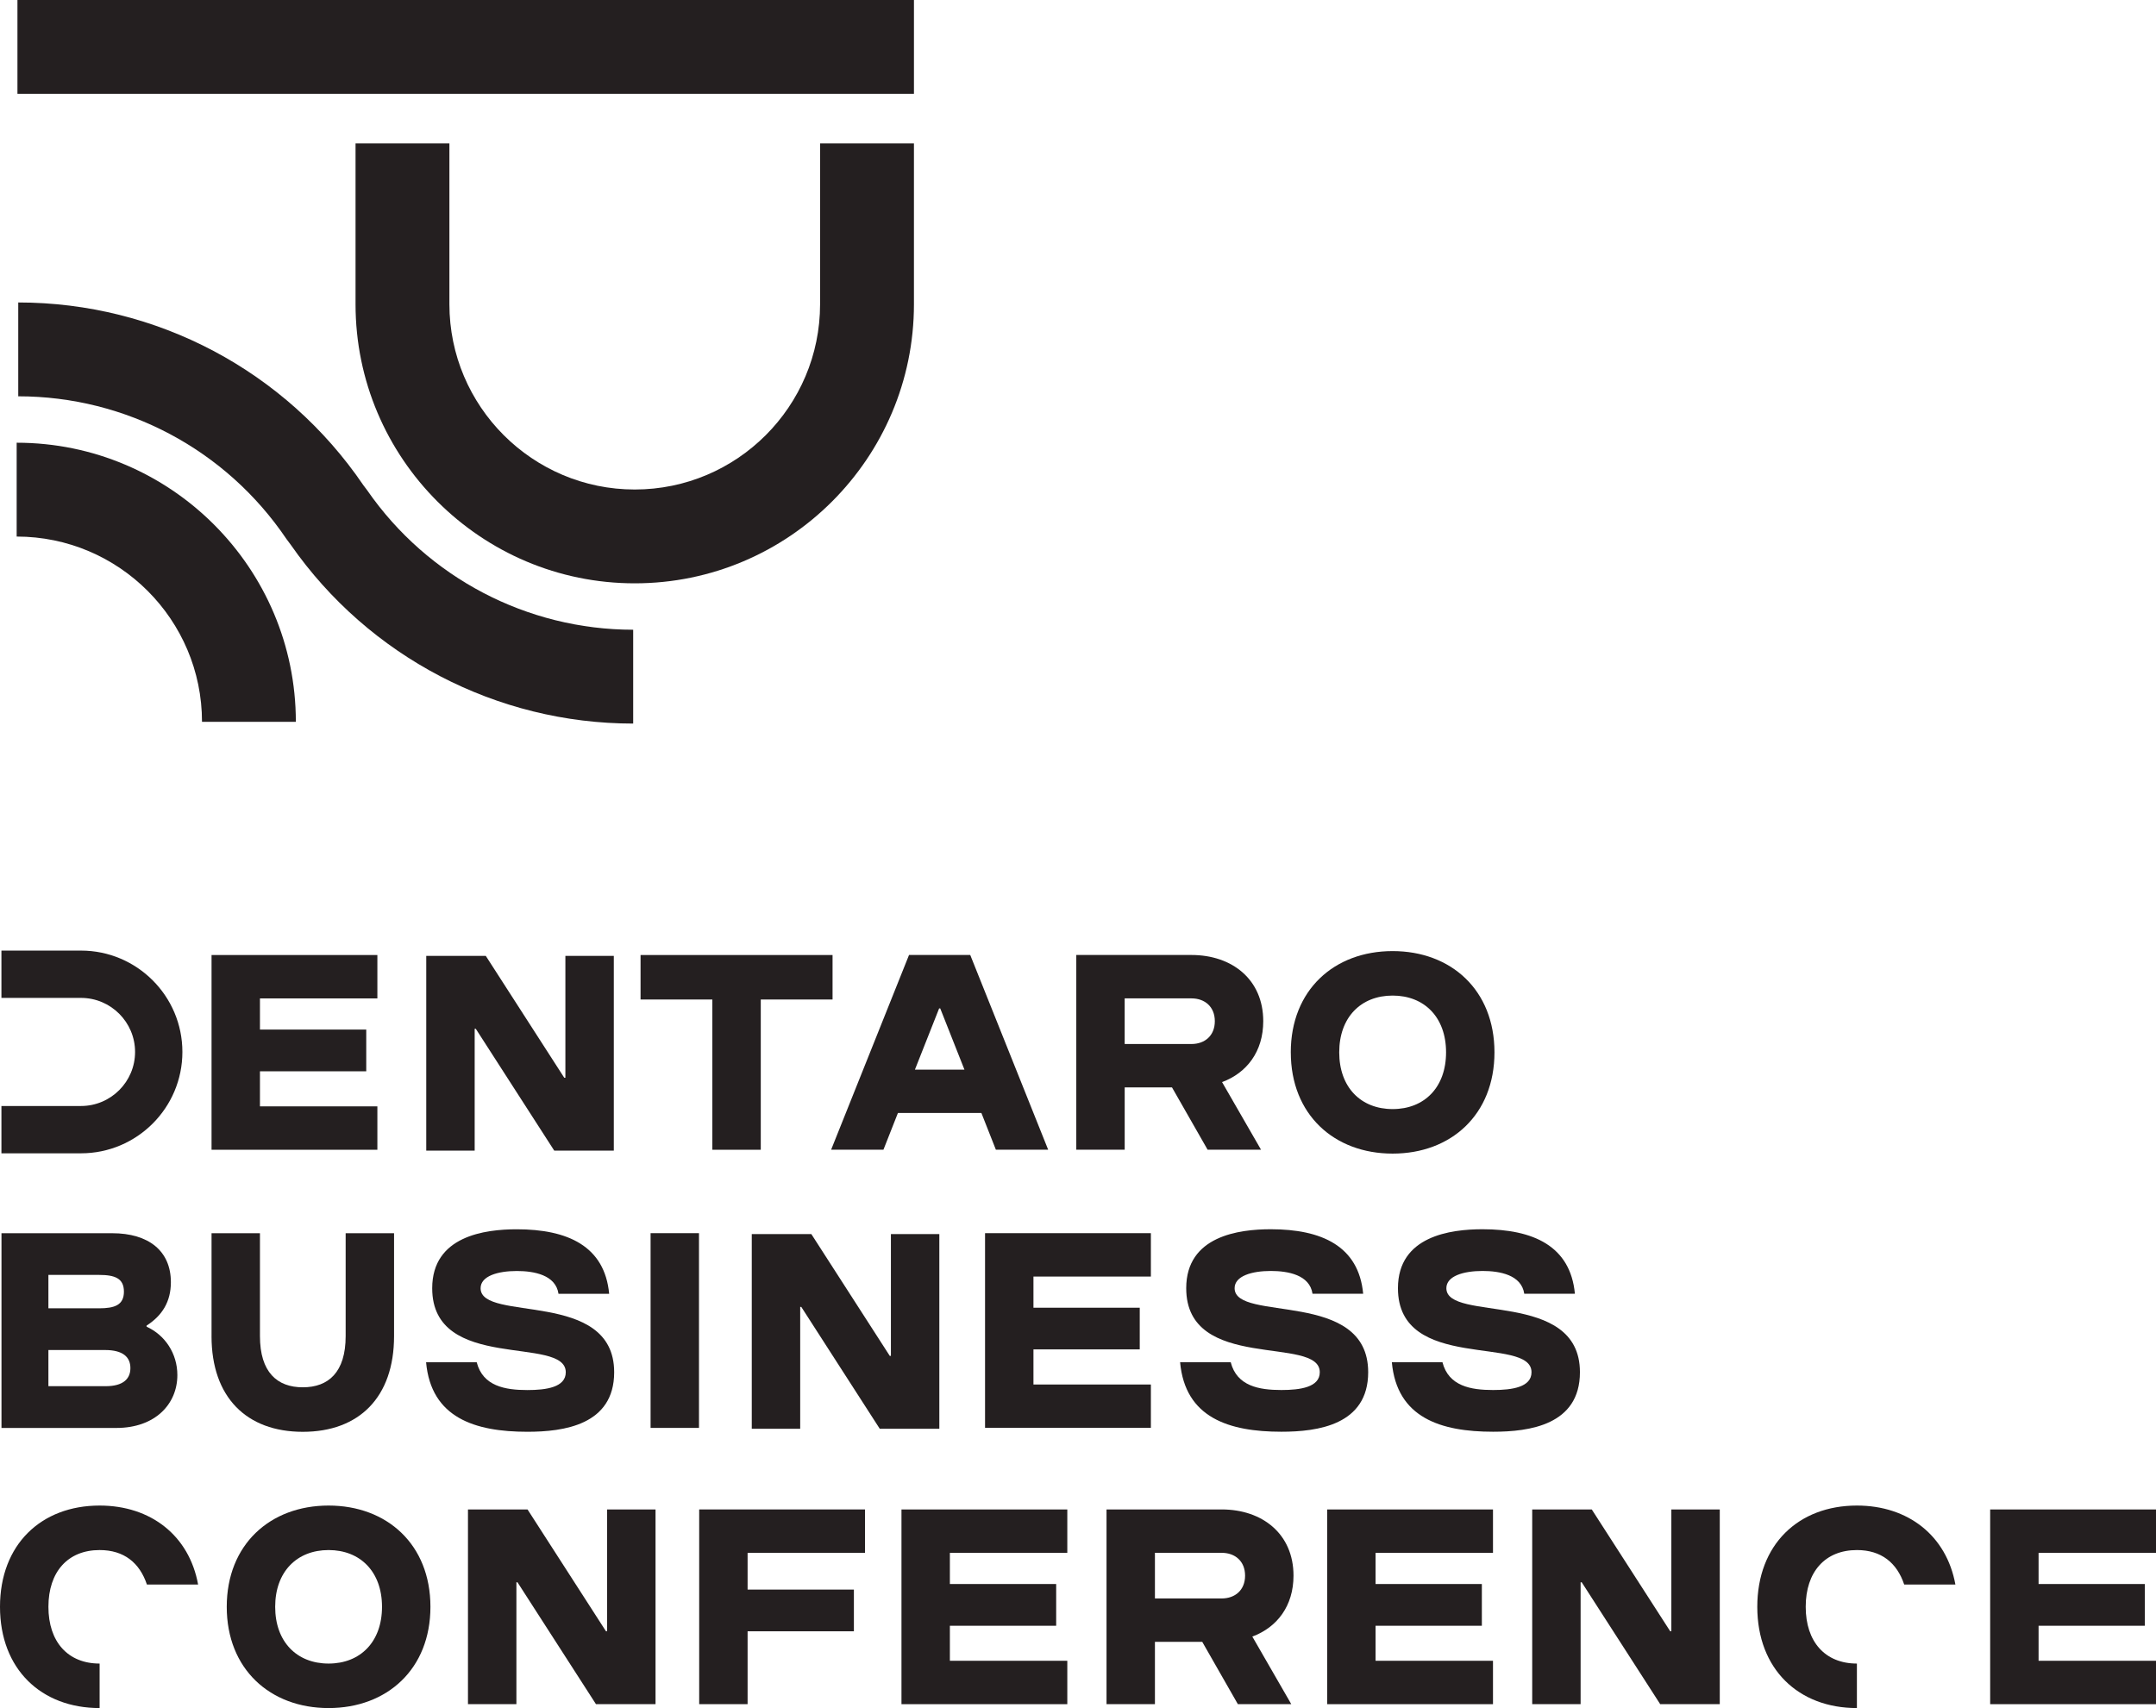 <?xml version="1.0" encoding="UTF-8"?> <svg xmlns="http://www.w3.org/2000/svg" id="Layer_1" data-name="Layer 1" viewBox="0 0 1075.21 852.03"><defs><style> .cls-1 { fill: #241f20; } </style></defs><g><path class="cls-1" d="M49.68,852.03c-29.14,0-49.68-19.43-49.68-50.51s20.54-50.51,49.68-50.51c25.53,0,44.68,14.99,49.12,39.41h-25.53c-3.61-10.82-11.38-17.21-23.59-17.21-15.82,0-25.53,10.82-25.53,28.31s9.71,28.31,25.53,28.31"></path><path class="cls-1" d="M113.08,801.52c0-31.08,21.65-50.51,50.79-50.51s50.79,19.43,50.79,50.51-21.65,50.51-50.79,50.51-50.79-19.43-50.79-50.51ZM190.51,801.52c0-17.48-10.82-28.31-26.64-28.31s-26.64,10.82-26.64,28.31,10.82,28.31,26.64,28.31,26.64-10.82,26.64-28.31Z"></path><path class="cls-1" d="M326.91,850.08h-29.7l-39.13-60.78h-.55v60.78h-24.15v-97.13h29.7l39.13,60.78h.56v-60.78h24.15v97.13Z"></path><path class="cls-1" d="M468.44,712.71h-29.7l-39.13-60.78h-.55v60.78h-24.15v-97.13h29.7l39.13,60.78h.56v-60.78h24.15v97.13Z"></path><path class="cls-1" d="M306.1,573.96h-29.7l-39.13-60.78h-.55v60.78h-24.15v-97.13h29.7l39.13,60.78h.56v-60.78h24.15v97.13Z"></path><path class="cls-1" d="M372.83,850.08h-24.14v-97.13h82.7v21.65h-58.56v18.32h53.01v20.81h-53.01v36.36Z"></path><path class="cls-1" d="M473.71,828.44h58.56v21.65h-82.7v-97.13h82.7v21.65h-58.56v15.54h53.01v20.82h-53.01v17.49Z"></path><path class="cls-1" d="M599.56,819h-23.59v31.08h-24.14v-97.13h57.45c20.26,0,35.8,12.21,35.8,33.02,0,15.13-8.19,25.81-20.54,30.39l19.43,33.72h-26.64l-17.76-31.08ZM609.27,797.35c6.66,0,11.66-4.16,11.66-11.38s-4.99-11.38-11.66-11.38h-33.3v22.76h33.3Z"></path><path class="cls-1" d="M686,828.44h58.56v21.65h-82.7v-97.13h82.7v21.65h-58.56v15.54h53.01v20.82h-53.01v17.49Z"></path><path class="cls-1" d="M857.65,850.08h-29.7l-39.13-60.78h-.56v60.78h-24.14v-97.13h29.7l39.13,60.78h.56v-60.78h24.15v97.13Z"></path><path class="cls-1" d="M926.05,852.03c-29.14,0-49.68-19.43-49.68-50.51s20.54-50.51,49.68-50.51c25.53,0,44.68,14.99,49.12,39.41h-25.53c-3.61-10.82-11.38-17.21-23.59-17.21-15.82,0-25.53,10.82-25.53,28.31s9.71,28.31,25.53,28.31"></path><path class="cls-1" d="M1016.65,828.44h58.56v21.65h-82.7v-97.13h82.7v21.65h-58.56v15.54h53.01v20.82h-53.01v17.49Z"></path><path class="cls-1" d="M129.64,551.88h58.56s0,21.64,0,21.64h-82.7s0-97.13,0-97.13h82.7s0,21.64,0,21.64h-58.56v15.54h53.01s0,20.81,0,20.81h-53.01s0,17.49,0,17.49Z"></path><path class="cls-1" d="M355.25,498.59h-35.8s0-22.2,0-22.2h95.75s0,22.2,0,22.2h-35.8s0,74.93,0,74.93h-24.15s0-74.93,0-74.93Z"></path><path class="cls-1" d="M496.65,573.51l-7.22-18.32h-41.63s-7.22,18.32-7.22,18.32h-26.09s38.85-97.14,38.85-97.14h30.53s38.86,97.13,38.86,97.13h-26.09ZM480.97,533.55l-12.07-30.53h-.55l-12.07,30.53h24.7Z"></path><path class="cls-1" d="M584.48,542.42h-23.59v31.08s-24.14,0-24.14,0v-97.13s57.44,0,57.44,0c20.26,0,35.8,12.21,35.8,33.02,0,15.13-8.19,25.81-20.54,30.39l19.43,33.72h-26.64s-17.76-31.08-17.76-31.08ZM594.19,520.78c6.66,0,11.65-4.16,11.65-11.38s-4.99-11.38-11.66-11.38h-33.3s0,22.76,0,22.76h33.3Z"></path><path class="cls-1" d="M643.72,524.94c0-31.08,21.64-50.51,50.79-50.51,29.14,0,50.79,19.42,50.79,50.51,0,31.08-21.64,50.51-50.78,50.51-29.14,0-50.79-19.43-50.79-50.51ZM721.16,524.93c0-17.48-10.83-28.31-26.64-28.31-15.82,0-26.64,10.83-26.64,28.31,0,17.48,10.82,28.31,26.64,28.31,15.82,0,26.64-10.83,26.64-28.31Z"></path><path class="cls-1" d="M.74,615.16h55.15c18.29,0,29.32,8.88,29.33,24.42,0,9.71-4.3,16.65-12.11,21.65v.56c9.15,4.16,15.34,13.32,15.34,24.14,0,14.43-11.03,26.36-30.4,26.37H.74s0-97.13,0-97.13ZM49.43,652.62c7.8,0,12.37-1.67,12.37-8.33s-4.57-8.33-12.37-8.33h-25.29s0,16.65,0,16.65h25.29ZM52.66,691.47c8.88,0,12.37-3.75,12.37-9.02,0-5.55-3.77-9.02-12.64-9.02h-28.25s0,18.04,0,18.04h28.52Z"></path><path class="cls-1" d="M105.5,666.49v-51.34s24.14,0,24.14,0v51.34c0,18.04,8.61,25.53,21.37,25.53,12.77,0,21.37-7.49,21.37-25.53v-51.34s24.14,0,24.14,0v51.34c0,30.53-17.48,47.74-45.51,47.74-28.03,0-45.52-17.21-45.52-47.73Z"></path><path class="cls-1" d="M212.48,679.53h25.26c3.05,11.93,14.15,13.87,25.26,13.87,9.44,0,19.15-1.39,19.15-8.88,0-18.6-66.61.28-66.61-41.9,0-26.09,26.36-29.42,42.18-29.42,25.26,0,43.85,8.32,46.07,32.19h-25.26c-1.39-9.43-12.21-11.38-20.81-11.38-9.44,0-18.04,2.5-18.04,8.6,0,17.21,66.61.27,66.61,41.9,0,26.36-25.25,29.7-43.29,29.7-26.09,0-48.01-6.94-50.51-34.69Z"></path><path class="cls-1" d="M324.45,615.14h24.14v97.13s-24.14,0-24.14,0v-97.13Z"></path><path class="cls-1" d="M515.39,690.62h58.56s0,21.64,0,21.64h-82.7s0-97.13,0-97.13h82.7s0,21.64,0,21.64h-58.56s0,15.54,0,15.54h53.01s0,20.81,0,20.81h-53.01s0,17.49,0,17.49Z"></path><path class="cls-1" d="M588.51,679.51h25.26c3.05,11.93,14.15,13.87,25.26,13.87,9.44,0,19.15-1.39,19.15-8.88,0-18.6-66.61.28-66.61-41.9,0-26.09,26.36-29.42,42.18-29.42,25.26,0,43.85,8.32,46.07,32.19h-25.26c-1.39-9.43-12.21-11.38-20.81-11.38-9.44,0-18.04,2.5-18.04,8.6,0,17.21,66.61.27,66.61,41.9,0,26.36-25.25,29.7-43.29,29.7-26.09,0-48.01-6.94-50.51-34.69Z"></path><path class="cls-1" d="M694.1,679.51h25.26c3.05,11.93,14.15,13.88,25.26,13.87,9.44,0,19.15-1.39,19.15-8.88,0-18.6-66.61.28-66.61-41.9,0-26.09,26.36-29.42,42.18-29.42,25.25,0,43.85,8.32,46.07,32.19h-25.25c-1.39-9.43-12.21-11.38-20.81-11.38-9.44,0-18.04,2.5-18.04,8.6,0,17.21,66.61.28,66.61,41.9,0,26.36-25.25,29.7-43.29,29.7-26.09,0-48.01-6.94-50.51-34.69Z"></path><path class="cls-1" d="M40.4,575.3H.71v-23.6h39.69c14.87,0,26.96-12.1,26.96-26.96s-12.1-26.96-26.96-26.96H.71v-23.6h39.69c27.88,0,50.56,22.68,50.56,50.56s-22.68,50.56-50.56,50.56Z"></path></g><g><rect class="cls-1" x="8.7" width="447.09" height="46.81"></rect><path class="cls-1" d="M316.54,290.98c-76.77,0-139.23-62.46-139.23-139.23v-80.21h46.81v80.21c0,50.96,41.46,92.43,92.43,92.43s92.43-41.46,92.43-92.43v-80.21h46.81v80.21c0,76.77-62.46,139.23-139.23,139.23Z"></path><path class="cls-1" d="M147.55,360.08h-46.81c0-50.96-41.46-92.43-92.43-92.43v-46.81c76.77,0,139.23,62.46,139.23,139.23Z"></path><path class="cls-1" d="M315.77,360.94c-68.03,0-131.82-33.33-170.76-89.18l-2.21-2.97c-30.08-44.52-80.06-71.1-133.7-71.1v-46.81c68.99,0,133.27,34.06,172.1,91.14l1.97,2.62c30.17,43.51,79.74,69.49,132.6,69.49v46.81Z"></path></g></svg> 